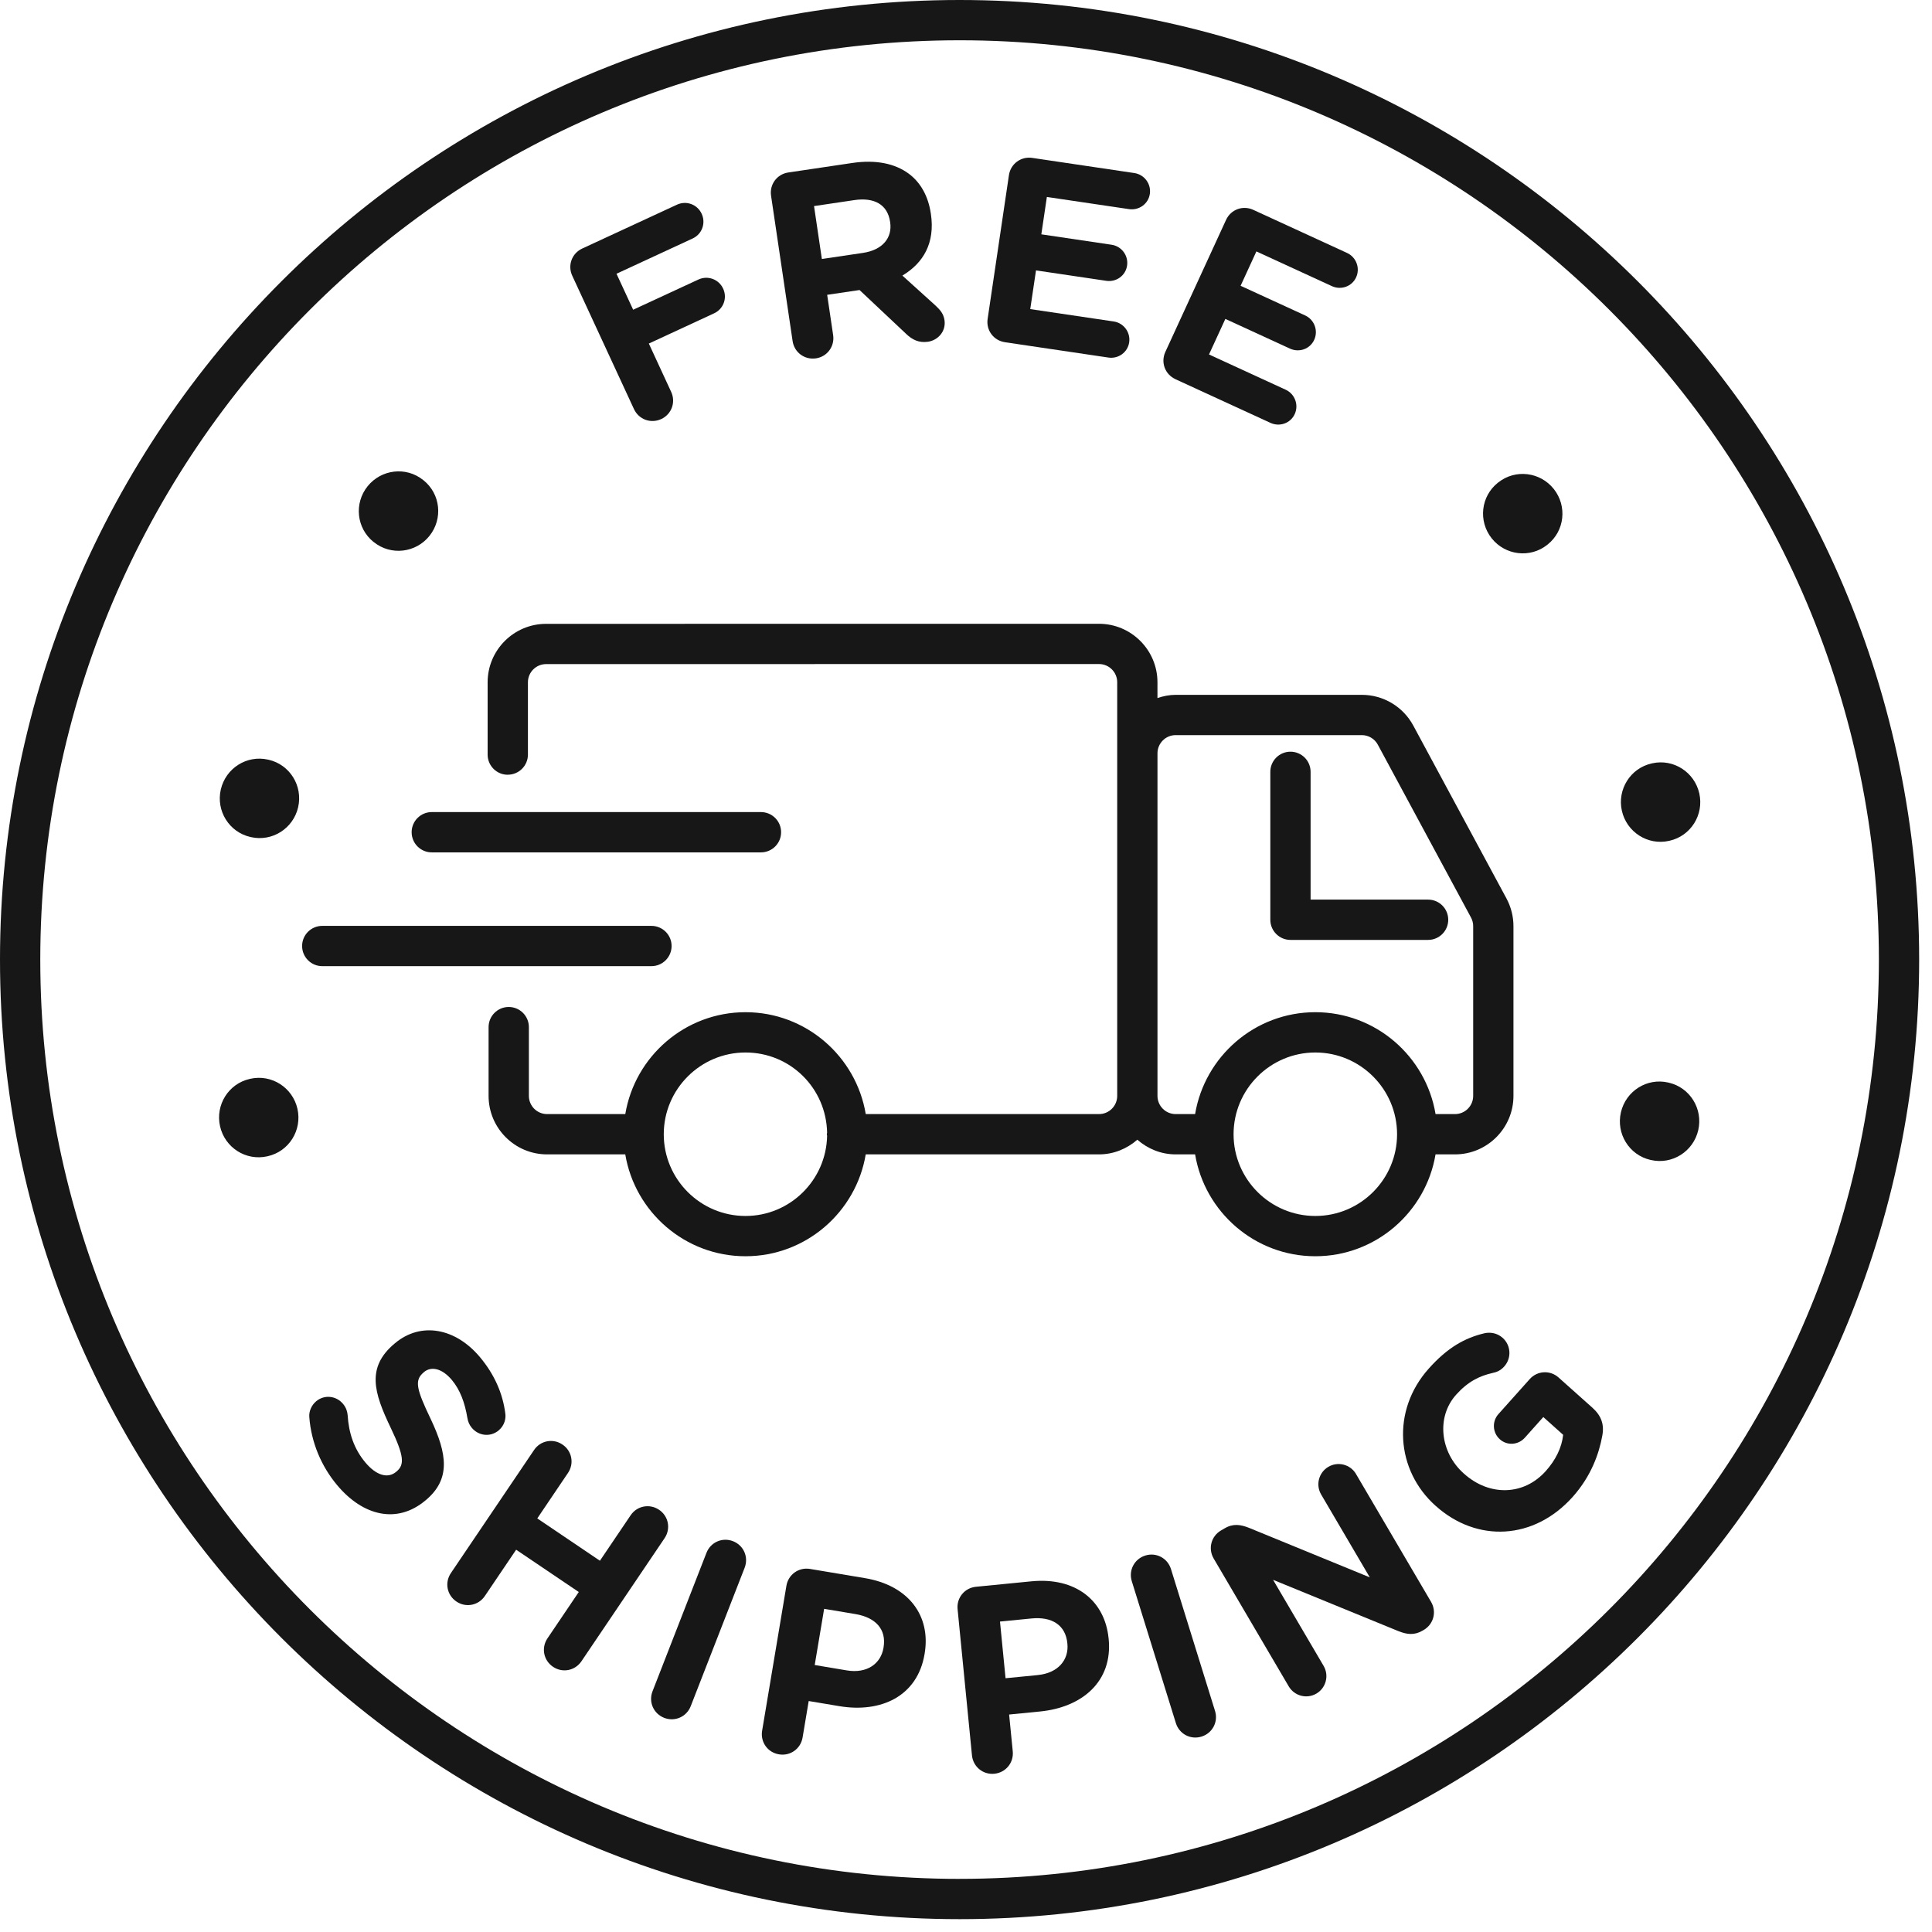<svg xmlns="http://www.w3.org/2000/svg" fill="none" viewBox="0 0 91 91" height="91" width="91">
<path fill="#181717" d="M17.593 25.524L17.613 25.539C18.416 26.181 19.587 26.043 20.229 25.24C20.871 24.437 20.751 23.265 19.948 22.622L19.928 22.607C19.126 21.964 17.954 22.104 17.312 22.907C16.669 23.709 16.791 24.882 17.593 25.525V25.524Z"></path>
<path fill="#181717" d="M12.651 35.786L12.627 35.78C11.624 35.551 10.63 36.185 10.4 37.188C10.17 38.19 10.789 39.193 11.792 39.423L11.816 39.428C12.819 39.658 13.813 39.024 14.043 38.022C14.273 37.02 13.654 36.014 12.651 35.785V35.786Z"></path>
<path fill="#181717" d="M11.792 50.812L11.767 50.818C10.763 51.042 10.139 52.044 10.364 53.047C10.588 54.051 11.58 54.69 12.584 54.465L12.608 54.46C13.612 54.235 14.236 53.233 14.011 52.23C13.786 51.226 12.795 50.587 11.791 50.812H11.792Z"></path>
<path fill="#181717" d="M19.953 64.641L19.972 64.625C20.299 64.352 20.808 64.432 21.284 65C21.67 65.461 21.893 66.059 22.015 66.791C22.045 66.963 22.103 67.111 22.224 67.254C22.546 67.639 23.101 67.697 23.486 67.376C23.774 67.133 23.839 66.801 23.798 66.557C23.676 65.629 23.291 64.741 22.607 63.923C21.455 62.549 19.826 62.244 18.605 63.267L18.586 63.283C17.25 64.403 17.608 65.591 18.397 67.238C19.051 68.604 19.052 68.995 18.677 69.31L18.658 69.326C18.264 69.656 17.718 69.492 17.211 68.887C16.663 68.233 16.426 67.481 16.375 66.658C16.361 66.506 16.317 66.314 16.155 66.122C15.833 65.738 15.277 65.68 14.893 66.001C14.662 66.195 14.547 66.487 14.569 66.747C14.659 67.948 15.139 69.068 15.88 69.953C17.095 71.404 18.699 71.796 20.035 70.676L20.055 70.66C21.228 69.678 21.074 68.498 20.286 66.835C19.609 65.421 19.512 65.012 19.955 64.642L19.953 64.641Z"></path>
<path fill="#181717" d="M31.043 71.113C30.597 70.812 30.004 70.925 29.703 71.373L28.257 73.513L25.307 71.519L26.752 69.379C27.055 68.932 26.94 68.341 26.493 68.04C26.047 67.737 25.455 67.852 25.154 68.299L21.237 74.095C20.936 74.542 21.05 75.133 21.497 75.434C21.943 75.737 22.535 75.621 22.837 75.175L24.311 72.994L27.261 74.986L25.787 77.168C25.485 77.615 25.6 78.206 26.047 78.508C26.493 78.81 27.085 78.694 27.386 78.249L31.302 72.452C31.604 72.005 31.49 71.414 31.043 71.112V71.113Z"></path>
<path fill="#181717" d="M34.525 72.592C34.022 72.397 33.471 72.639 33.275 73.142L30.735 79.662C30.539 80.165 30.782 80.717 31.284 80.913C31.786 81.109 32.338 80.866 32.534 80.364L35.074 73.843C35.27 73.34 35.027 72.787 34.525 72.592H34.525Z"></path>
<path fill="#181717" d="M40.739 74.332L38.153 73.899C37.621 73.81 37.13 74.161 37.041 74.692L35.897 81.521C35.808 82.053 36.158 82.545 36.691 82.632C37.223 82.722 37.714 82.371 37.803 81.84L38.091 80.121L39.538 80.363C41.481 80.689 43.214 79.91 43.549 77.906L43.553 77.881C43.849 76.111 42.805 74.678 40.739 74.332H40.739ZM41.617 77.594L41.613 77.619C41.488 78.362 40.837 78.838 39.884 78.678L38.374 78.425L38.818 75.778L40.29 76.025C41.243 76.185 41.76 76.741 41.617 77.595L41.617 77.594Z"></path>
<path fill="#181717" d="M48.577 74.483L45.97 74.739C45.434 74.792 45.051 75.257 45.104 75.794L45.781 82.679C45.834 83.216 46.3 83.599 46.836 83.546C47.372 83.492 47.755 83.027 47.702 82.49L47.531 80.757L48.991 80.613C50.949 80.42 52.418 79.219 52.22 77.197L52.217 77.173C52.041 75.389 50.66 74.278 48.577 74.483ZM48.885 78.898L47.363 79.047L47.101 76.378L48.585 76.232C49.546 76.138 50.19 76.54 50.274 77.401L50.276 77.426C50.35 78.174 49.845 78.802 48.885 78.897V78.898Z"></path>
<path fill="#181717" d="M55.154 73.904C54.994 73.389 54.461 73.107 53.945 73.268C53.431 73.428 53.15 73.962 53.309 74.476L55.385 81.16C55.545 81.675 56.079 81.956 56.594 81.796C57.108 81.636 57.39 81.102 57.23 80.588L55.154 73.904Z"></path>
<path fill="#181717" d="M63.871 69.429C63.605 68.975 63.021 68.823 62.567 69.09C62.114 69.357 61.962 69.94 62.228 70.393L64.519 74.296L58.834 71.965C58.436 71.807 58.083 71.751 57.684 71.986L57.51 72.087C57.045 72.36 56.894 72.944 57.166 73.409L60.701 79.43C60.968 79.884 61.551 80.037 62.005 79.77C62.458 79.503 62.61 78.92 62.344 78.466L59.964 74.412L65.858 76.825C66.255 76.984 66.608 77.038 67.008 76.804L67.062 76.772C67.526 76.5 67.678 75.916 67.406 75.451L63.871 69.43V69.429Z"></path>
<path fill="#181717" d="M73.413 64.884C73.012 64.524 72.409 64.558 72.05 64.96L70.578 66.606C70.269 66.952 70.299 67.483 70.645 67.793C70.991 68.103 71.513 68.064 71.822 67.718L72.692 66.745L73.627 67.582C73.563 68.181 73.276 68.766 72.808 69.289C71.772 70.448 70.157 70.486 68.96 69.416L68.941 69.399C67.828 68.404 67.646 66.744 68.582 65.697C69.134 65.08 69.678 64.809 70.31 64.667C70.477 64.632 70.669 64.568 70.853 64.361C71.204 63.968 71.171 63.367 70.777 63.015C70.497 62.764 70.159 62.747 69.93 62.796C68.992 63.017 68.182 63.471 67.296 64.463C65.524 66.445 65.753 69.257 67.613 70.921L67.632 70.937C69.568 72.668 72.252 72.545 74.076 70.505C74.953 69.523 75.32 68.455 75.469 67.63C75.573 67.099 75.424 66.681 75.004 66.305L73.413 64.884Z"></path>
<path fill="#181717" d="M78.6 50.995L78.575 50.989C77.573 50.757 76.577 51.391 76.347 52.394C76.115 53.397 76.734 54.402 77.736 54.633L77.761 54.638C78.763 54.869 79.759 54.235 79.99 53.233C80.221 52.23 79.602 51.225 78.6 50.995Z"></path>
<path fill="#181717" d="M78.611 39.606L78.635 39.601C79.638 39.377 80.264 38.378 80.04 37.373C79.816 36.37 78.825 35.729 77.823 35.953L77.797 35.959C76.794 36.182 76.169 37.182 76.392 38.186C76.616 39.19 77.607 39.83 78.611 39.606Z"></path>
<path fill="#181717" d="M72.874 25.664L72.894 25.648C73.699 25.01 73.825 23.838 73.186 23.033C72.547 22.227 71.377 22.084 70.572 22.723L70.552 22.738C69.747 23.377 69.621 24.549 70.26 25.355C70.899 26.159 72.068 26.303 72.874 25.665L72.874 25.664Z"></path>
<path fill="#181717" d="M29.861 19.268C30.087 19.758 30.653 19.965 31.143 19.739C31.632 19.514 31.84 18.947 31.613 18.458L30.561 16.182L33.633 14.759C34.077 14.555 34.267 14.039 34.061 13.595C33.856 13.152 33.339 12.961 32.895 13.167L29.823 14.589L29.038 12.894L32.623 11.234C33.066 11.029 33.255 10.513 33.05 10.07C32.845 9.626 32.329 9.436 31.885 9.641L27.425 11.706C26.935 11.932 26.727 12.498 26.954 12.987L29.861 19.269V19.268Z"></path>
<path fill="#181717" d="M38.429 16.88C38.963 16.801 39.321 16.316 39.242 15.784L38.961 13.886L40.486 13.661L42.696 15.741C42.961 15.993 43.278 16.161 43.712 16.096C44.171 16.028 44.566 15.615 44.487 15.081C44.443 14.784 44.29 14.604 44.069 14.396L42.503 12.98C43.492 12.39 44.049 11.445 43.847 10.081L43.843 10.056C43.722 9.238 43.361 8.595 42.805 8.182C42.15 7.697 41.248 7.514 40.145 7.676L37.131 8.124C36.597 8.203 36.239 8.687 36.318 9.22L37.333 16.065C37.412 16.599 37.896 16.957 38.429 16.879V16.88ZM40.239 9.425C41.169 9.288 41.802 9.625 41.924 10.443L41.928 10.468C42.036 11.198 41.576 11.774 40.646 11.912L38.711 12.199L38.342 9.707L40.239 9.425Z"></path>
<path fill="#181717" d="M47.332 16.119L52.205 16.841C52.676 16.912 53.116 16.596 53.186 16.125C53.256 15.653 52.928 15.212 52.458 15.142L48.526 14.559L48.797 12.736L52.107 13.227C52.578 13.297 53.018 12.982 53.087 12.511C53.157 12.039 52.83 11.599 52.359 11.528L49.048 11.037L49.309 9.277L53.178 9.85C53.649 9.919 54.089 9.605 54.159 9.134C54.229 8.663 53.901 8.222 53.431 8.151L48.619 7.437C48.085 7.359 47.601 7.718 47.522 8.251L46.519 15.021C46.439 15.555 46.799 16.038 47.332 16.118L47.332 16.119Z"></path>
<path fill="#181717" d="M55.363 17.86L59.841 19.918C60.273 20.117 60.784 19.938 60.983 19.505C61.182 19.072 60.991 18.556 60.559 18.357L56.946 16.696L57.716 15.021L60.759 16.42C61.192 16.62 61.702 16.44 61.901 16.007C62.1 15.574 61.909 15.058 61.477 14.859L58.434 13.461L59.178 11.842L62.733 13.477C63.166 13.676 63.676 13.496 63.875 13.064C64.074 12.631 63.883 12.115 63.45 11.915L59.029 9.883C58.539 9.658 57.974 9.867 57.749 10.357L54.889 16.577C54.664 17.069 54.873 17.633 55.363 17.858V17.86Z"></path>
<path fill="#181717" d="M45.198 0C20.276 0 0 20.276 0 45.198C0 70.119 20.276 90.395 45.198 90.395C70.119 90.395 90.395 70.119 90.395 45.198C90.395 20.276 70.12 0 45.198 0ZM45.198 88.498C21.322 88.498 1.897 69.073 1.897 45.199C1.897 21.323 21.322 1.897 45.198 1.897C69.073 1.897 88.498 21.322 88.498 45.198C88.498 69.073 69.073 88.497 45.198 88.497V88.498Z"></path>
<path fill="#181717" d="M60.783 44.271H67.265C67.79 44.271 68.214 43.846 68.214 43.322C68.214 42.798 67.79 42.373 67.265 42.373H61.731V36.355C61.731 35.83 61.307 35.406 60.783 35.406C60.259 35.406 59.834 35.83 59.834 36.355V43.322C59.834 43.846 60.259 44.271 60.783 44.271Z"></path>
<path fill="#181717" d="M30.684 45.507C31.208 45.507 31.633 45.082 31.633 44.558C31.633 44.034 31.208 43.61 30.684 43.61H15.179C14.655 43.61 14.23 44.034 14.23 44.558C14.23 45.082 14.655 45.507 15.179 45.507H30.684Z"></path>
<path fill="#181717" d="M36.791 39.199C36.791 38.675 36.366 38.25 35.842 38.25H20.337C19.813 38.25 19.389 38.675 19.389 39.199C19.389 39.723 19.813 40.148 20.337 40.148H35.842C36.366 40.148 36.791 39.723 36.791 39.199Z"></path>
<path fill="#181717" d="M23.917 36.49C24.441 36.49 24.866 36.065 24.866 35.541V32.137C24.866 31.664 25.25 31.28 25.722 31.28L51.765 31.277C52.237 31.277 52.622 31.662 52.622 32.134V51.618C52.622 52.091 52.238 52.475 51.766 52.475H40.778C40.323 49.757 37.961 47.676 35.114 47.676C32.268 47.676 29.906 49.757 29.452 52.475H25.768C25.295 52.475 24.911 52.091 24.911 51.618V48.379C24.911 47.855 24.486 47.43 23.962 47.43C23.438 47.43 23.013 47.855 23.013 48.379V51.618C23.013 53.137 24.249 54.373 25.767 54.373H29.451C29.906 57.091 32.268 59.171 35.114 59.171C37.959 59.171 40.322 57.091 40.777 54.373H51.765C52.458 54.373 53.085 54.106 53.57 53.682C54.055 54.106 54.681 54.373 55.375 54.373H56.291C56.745 57.091 59.108 59.171 61.953 59.171C64.798 59.171 67.161 57.091 67.616 54.373H68.532C70.05 54.373 71.286 53.137 71.286 51.618V43.623C71.286 43.167 71.171 42.716 70.956 42.317L66.567 34.174C66.085 33.283 65.156 32.728 64.143 32.728H55.375C55.074 32.728 54.79 32.788 54.518 32.879V32.136C54.518 30.617 53.282 29.381 51.764 29.381L25.721 29.384C24.203 29.384 22.968 30.62 22.968 32.138V35.543C22.968 36.067 23.392 36.492 23.916 36.492L23.917 36.49ZM35.114 57.274C32.991 57.274 31.264 55.547 31.264 53.425C31.264 51.303 32.991 49.574 35.114 49.574C37.237 49.574 38.919 51.264 38.958 53.354C38.956 53.379 38.944 53.4 38.944 53.425C38.944 53.45 38.956 53.471 38.958 53.495C38.919 55.584 37.213 57.274 35.114 57.274ZM61.954 57.274C59.831 57.274 58.103 55.547 58.103 53.425C58.103 51.303 59.831 49.574 61.954 49.574C64.077 49.574 65.804 51.302 65.804 53.425C65.804 55.548 64.077 57.274 61.954 57.274ZM55.376 34.625H64.144C64.458 34.625 64.748 34.798 64.897 35.075L69.287 43.218C69.354 43.341 69.389 43.481 69.389 43.623V51.618C69.389 52.091 69.005 52.475 68.533 52.475H67.617C67.163 49.757 64.8 47.676 61.954 47.676C59.108 47.676 56.746 49.757 56.291 52.475H55.376C54.903 52.475 54.519 52.091 54.519 51.618V35.482C54.519 35.009 54.903 34.625 55.376 34.625V34.625Z"></path>
</svg>
